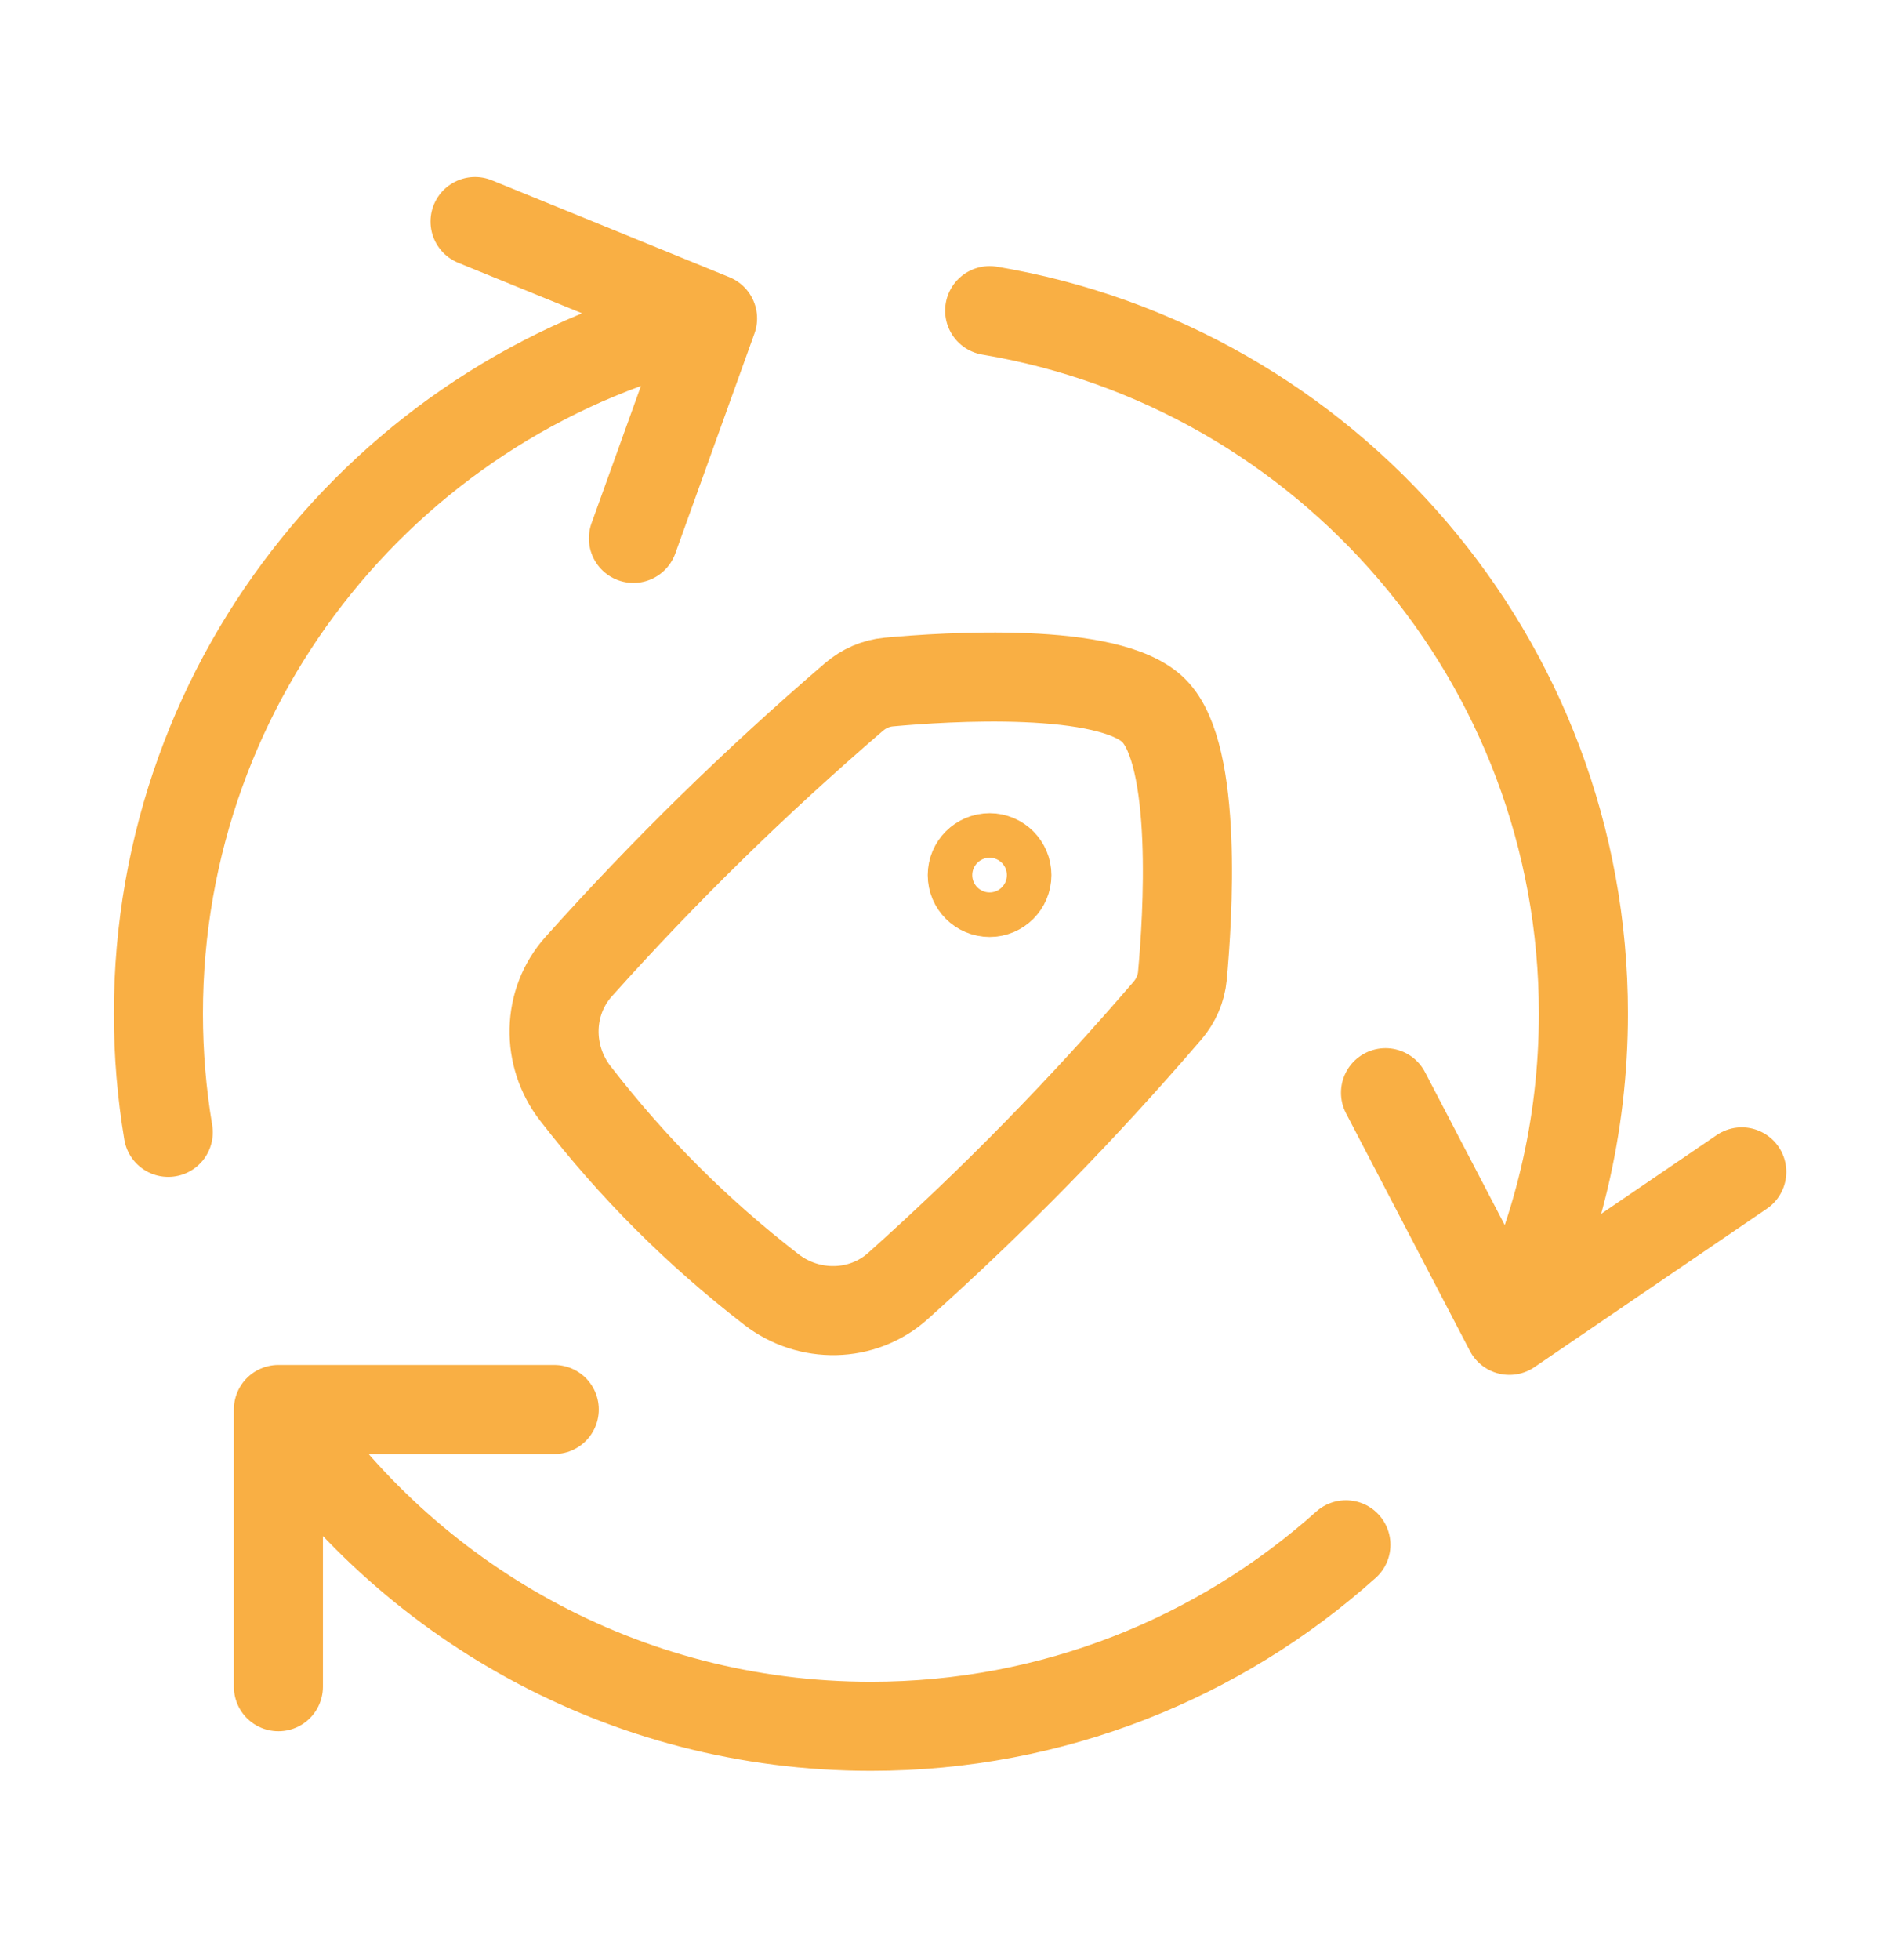 <svg width="32" height="33" viewBox="0 0 32 33" fill="none" xmlns="http://www.w3.org/2000/svg">
<path d="M12.001 5.361C6.657 6.574 2.668 11.353 2.668 17.064C2.668 17.745 2.725 18.413 2.834 19.064M12.001 5.361L8.001 3.73M12.001 5.361L10.668 9.064M25.421 22.397C26.219 20.791 26.668 18.98 26.668 17.064C26.668 11.118 22.343 6.182 16.668 5.23M25.421 22.397L29.335 19.73M25.421 22.397L23.335 18.397M4.689 23.73C6.841 26.947 10.507 29.064 14.668 29.064C17.741 29.064 20.545 27.908 22.668 26.008M4.689 23.73H9.335M4.689 23.73V28.397" stroke="#F9AF44" stroke-width="1.5" stroke-linecap="round" stroke-linejoin="round"/>
<path d="M16.667 14.066C17.035 14.066 17.333 14.365 17.333 14.733C17.333 15.101 17.035 15.4 16.667 15.4C16.299 15.4 16 15.101 16 14.733C16 14.365 16.299 14.066 16.667 14.066Z" stroke="#F9AF44" stroke-width="0.75" stroke-linecap="round" stroke-linejoin="round"/>
<path d="M9.745 16.275C9.21 16.873 9.198 17.774 9.689 18.408C10.664 19.667 11.73 20.733 12.989 21.708C13.623 22.199 14.524 22.187 15.122 21.652C16.744 20.2 18.23 18.682 19.664 17.013C19.805 16.848 19.894 16.646 19.914 16.43C20.002 15.472 20.183 12.713 19.433 11.964C18.684 11.214 15.925 11.395 14.967 11.483C14.751 11.503 14.549 11.592 14.384 11.733C12.716 13.167 11.197 14.653 9.745 16.275Z" stroke="#F9AF44" stroke-width="1.5"/>
</svg>
